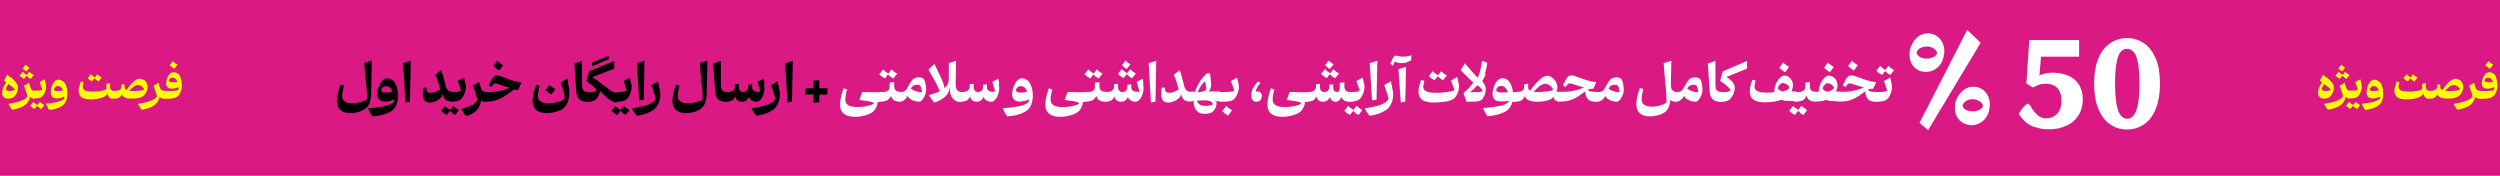<svg xmlns="http://www.w3.org/2000/svg" id="Layer_1" viewBox="0 0 1280 90"><defs><style>
      .st0 {
        fill: #da1984;
      }

      .st1 {
        fill: #fff;
      }

      .st2 {
        fill: #ff0;
      }
    </style></defs><rect class="st0" y="0" width="1280" height="90"></rect><g><g><path class="st2" d="M1191.3,39.6c.5.5,1,.9,1.4,1.3.5.5,1,1,1.3,1.4.3.4.5.8.7,1.2.2.4.2.9.2,1.4s0,1.3-.3,1.9c-.2.6-.4,1.2-.8,1.7s-.7.9-1.1,1.2c-.3.3-.8.4-1.2.6-.5.1-1,.2-1.5.2-1,0-1.8-.3-2.4-.8-.5-.6-.8-1.3-.8-2.2s.2-1.5.5-2.4c.3-.9.9-1.9,1.7-3.1l1.1.8c-.4.6-.7,1.1-1,1.6-.2.5-.3.8-.3,1.1s.1.6.4.8c.3.2.7.3,1.4.3s1.3,0,1.8-.2.8-.3.9-.4c0-.3-.2-.5-.5-.8-.3-.3-.8-.7-1.4-1.1-.5-.4-1.1-.8-1.7-1.3-.6-.5-1.2-1-1.9-1.5l1.6-3.1c.7.6,1.2,1.1,1.8,1.5Z"></path><path class="st2" d="M1201.7,50.1c-.4-.2-.6-.5-.8-.9l.4-1.7c0,.9-.1,1.8-.4,2.6-.2.8-.6,1.6-1.1,2.3-.5.7-1.1,1.2-1.8,1.7-.8.5-1.7.9-2.8,1.3-1.1.4-2.2.6-3.3.8-.4-.4-.7-.8-.9-1.2-.3-.4-.6-1-1.1-1.8,2-.3,3.7-.7,5.1-1.1s2.5-.9,3.2-1.3,1.2-1,1.4-1.5c0-.4-.2-1.2-.6-2.2-.3-1.1-.7-2.2-1.1-3.2l2.6-1.5c.3,1.3.6,2.2.8,2.7.2.6.5.9.9,1.1.3.2.8.3,1.5.3l-.6,4c-.5,0-1-.1-1.4-.3ZM1198.3,37.6c.4.3.8.6,1.2.8l-1.5,2c-.4-.2-.8-.5-1.2-.8-.4-.3-.8-.6-1-.9l1.6-2c.2.3.6.6,1,.9ZM1198.1,35.9c-.4-.3-.7-.6-.8-.9l1.4-1.9c.2.3.5.5.9.8.4.3.8.5,1.1.7l-1.5,1.9c-.3-.2-.7-.4-1.1-.7ZM1200.2,39.6c-.4-.3-.8-.6-1-.9l1.5-2c.2.3.6.6,1,.9.4.3.9.6,1.3.8l-1.6,2c-.4-.2-.8-.5-1.3-.8Z"></path><path class="st2" d="M1203.7,53c.4.3.8.6,1.2.8l-1.5,2c-.4-.2-.8-.5-1.2-.8-.4-.3-.8-.6-1-.9l1.6-2c.2.3.6.6,1,.9ZM1209,42.9c.1.7.2,1.3.2,1.8s-.1,1.3-.4,2-.6,1.4-1,2c-.4.6-.9,1-1.3,1.2-.4.2-.9.3-1.5.4-.6,0-1.2.1-2,.1s-.1-.1-.2-.4,0-.6,0-1,0-1,.1-1.4c0-.4.2-.7.3-.9s.3-.3.4-.3c1.2,0,2.1,0,2.6-.1.5,0,.9-.2,1-.4,0-.3-.2-.9-.5-1.6-.3-.7-.5-1.5-.8-2.3l2.6-1.4c.2.8.4,1.6.5,2.3ZM1205.6,55c-.4-.3-.8-.6-1-.9l1.5-2c.2.3.6.6,1,.9.5.3.9.6,1.3.8l-1.6,2c-.4-.2-.8-.5-1.3-.8Z"></path><path class="st2" d="M1218.2,41.8c.7.6,1.2,1.4,1.5,2.5.4,1.1.5,2.3.5,3.7s-.2,2.7-.7,3.8-1.2,1.9-2.1,2.5c-.5.3-1.1.6-1.8.9-.7.3-1.4.5-2.2.7-.8.2-1.6.3-2.4.4-.2-.3-.4-.5-.6-.8s-.3-.6-.5-1c-.2-.4-.4-.9-.7-1.4,2-.2,3.6-.4,5-.7,1.3-.3,2.4-.6,3.1-1,.7-.4,1.2-.8,1.4-1.2,0-1.3-.2-2.4-.5-3.3-.3-.9-.6-1.6-1.1-2.1-.5-.5-1.1-.7-1.8-.7s-.6,0-.9.2c-.3.2-.5.4-.7.6-.2.3-.3.5-.3.8s.1.5.4.7c.3.2.8.2,1.4.2s1.2,0,1.7-.1c.6,0,1.1-.2,1.6-.4l.4,3.2c-.6.3-1.2.6-2,.8s-1.4.3-2.2.3-1.7-.3-2.2-.8c-.5-.5-.8-1.2-.8-2.2s.2-1.9.5-3c.3-1,.8-1.9,1.4-2.6.6-.7,1.3-1,2.1-1s1.6.3,2.2.9Z"></path><path class="st2" d="M1241.7,49.8c-.5-.5-.9-1.2-1-2.1-.1.4-.3.7-.4.9-.1.2-.3.3-.4.4-.4.3-.9.6-1.6.9-.7.3-1.6.5-2.7.7-1,.2-2.2.3-3.4.3-2.3,0-3.9-.4-4.8-1.1-.9-.7-1.4-1.8-1.4-3.3s0-1.3.3-2.1c.2-.8.5-1.7.8-2.7l1.4.4c-.1.4-.2.9-.3,1.3,0,.5-.1.8-.1,1.1,0,.8.4,1.4,1.1,1.8.7.4,2,.6,3.7.6s2.5,0,3.5-.2c1.1-.1,2-.3,2.6-.5.7-.2,1.1-.5,1.2-.7v-2.6c.1,0,1.8-.3,1.8-.3v1.5c0,.9.2,1.5.6,1.9s1.1.6,1.9.6l-.6,4c-1,0-1.8-.2-2.3-.7ZM1233.1,38.9c.4.3.8.6,1.2.8l-1.5,2c-.4-.2-.8-.5-1.2-.8-.4-.3-.8-.6-1-.9l1.6-2c.2.3.6.6,1,.9ZM1235,40.9c-.4-.3-.8-.6-1-.9l1.5-2c.2.3.6.6,1,.9.5.3.9.6,1.3.8l-1.6,2c-.4-.2-.8-.5-1.3-.8Z"></path><path class="st2" d="M1259,40.6c.6.4,1.2,1,1.6,1.7.4.7.6,1.4.6,2.2s-.1,1.3-.4,2c-.3.7-.6,1.3-1.1,1.9-.4.5-.9.9-1.4,1.2-.7.3-1.5.6-2.4.7s-1.9.2-3,.2-2.6-.2-3.4-.6c-.8-.4-1.3-1-1.5-1.8h.1c-.2.6-.5,1.1-.9,1.4-.4.4-.8.6-1.3.8-.5.2-1.2.2-1.9.2s-.1-.1-.2-.4,0-.6,0-1,0-1,.1-1.4c0-.4.2-.7.3-.9s.3-.3.4-.3c1,0,1.8-.2,2.3-.5s.8-.8.9-1.5v-1.2c.1,0,1.6-.1,1.6-.1v1.1c0,.5.1.9.3,1.3.2.3.6.6,1.2.7.6.2,1.4.3,2.5.3s2.1,0,3-.1c.9,0,1.6-.2,2.1-.3.5-.1.9-.3,1-.4,0-.3-.3-.6-.6-1-.3-.4-.7-.7-1.2-.9-.5-.3-.9-.4-1.4-.4s-.9.1-1.4.4c-.5.3-1,.6-1.6,1.2-.6.5-1.2,1.2-2,2l-1.5-.2c1.1-1.5,2.1-2.8,3-3.8.9-1,1.7-1.7,2.4-2.1s1.4-.7,2-.7,1.3.2,1.9.7Z"></path><path class="st2" d="M1268,50.1c-.4-.2-.6-.5-.8-.9l.4-1.7c0,.9-.1,1.8-.4,2.6-.2.8-.6,1.6-1.1,2.3-.5.7-1.1,1.2-1.8,1.7-.8.5-1.7.9-2.8,1.3-1.1.4-2.2.6-3.3.8-.4-.4-.7-.8-.9-1.2-.3-.4-.6-1-1.1-1.8,2-.3,3.7-.7,5.1-1.1s2.5-.9,3.2-1.3,1.2-1,1.4-1.5c0-.4-.2-1.2-.6-2.2-.3-1.1-.7-2.2-1.1-3.2l2.6-1.5c.3,1.3.6,2.2.8,2.7.2.6.5.9.9,1.1.3.2.8.3,1.5.3l-.6,4c-.5,0-1-.1-1.4-.3Z"></path><path class="st2" d="M1276.8,37.6c.6.6,1.1,1.5,1.4,2.6.3,1.1.5,2.4.5,3.8s-.1,1.6-.4,2.4c-.3.8-.6,1.5-1,2.1-.4.6-.9,1-1.4,1.3-.6.3-1.3.5-2.2.6-.9.1-1.9.2-3,.2h-1.4c0,0-.1-.1-.2-.4s0-.6,0-1,0-1,.1-1.4c0-.4.2-.7.3-.9s.3-.3.4-.3h1.3c1.5,0,2.7,0,3.6-.1.9,0,1.6-.2,2-.4,0,0,.2-.1.2-.2,0,0,0-.2,0-.3,0-1.4-.2-2.5-.5-3.3-.2-.9-.6-1.5-1-1.9-.4-.4-1-.6-1.6-.6s-.6,0-.9.2c-.3.2-.5.3-.6.6-.2.2-.3.5-.3.7,0,.3.2.5.5.6.3.1.7.2,1.3.2s1.1,0,1.6,0,1-.2,1.5-.3v2.8c-.4.2-1,.4-1.6.6-.7.1-1.3.2-1.9.2-.9,0-1.6-.2-2.1-.7-.5-.5-.7-1.1-.7-2s.2-1.9.5-2.7.8-1.6,1.4-2.2c.6-.6,1.2-.8,2-.8s1.6.3,2.2.9ZM1273.6,34.4c-.5-.4-.9-.7-1.1-1l1.6-2.1c.3.3.6.6,1.1,1s.9.6,1.3.8l-1.6,2.1c-.4-.2-.8-.5-1.3-.9Z"></path></g><g><path class="st2" d="M5.6,39.6c.5.5,1,.9,1.4,1.3.5.5,1,1,1.3,1.4s.5.8.7,1.2c.2.4.2.9.2,1.4s0,1.3-.3,1.9c-.2.6-.4,1.2-.8,1.7-.3.5-.7.9-1.1,1.2-.3.3-.8.4-1.2.6-.5.1-1,.2-1.5.2-1,0-1.8-.3-2.4-.8s-.8-1.3-.8-2.2.2-1.5.5-2.4c.3-.9.9-1.9,1.7-3.1l1.1.8c-.4.6-.7,1.1-1,1.6-.2.5-.3.8-.3,1.1s.1.6.4.8c.3.2.7.3,1.4.3s1.3,0,1.8-.2.8-.3.9-.4c0-.3-.2-.5-.5-.8-.3-.3-.8-.7-1.4-1.1-.5-.4-1.1-.8-1.7-1.3-.6-.5-1.2-1-1.9-1.5l1.6-3.1c.7.6,1.2,1.1,1.8,1.5Z"></path><path class="st2" d="M16.1,50.1c-.4-.2-.6-.5-.8-.9l.4-1.7c0,.9-.1,1.8-.4,2.6-.2.8-.6,1.6-1.1,2.3-.5.7-1.1,1.2-1.8,1.7-.8.5-1.7.9-2.8,1.3s-2.2.6-3.3.8c-.4-.4-.7-.8-.9-1.2-.3-.4-.6-1-1.1-1.8,2-.3,3.7-.7,5.1-1.1s2.5-.9,3.2-1.3,1.2-1,1.4-1.5c0-.4-.2-1.2-.6-2.2-.3-1.1-.7-2.2-1.1-3.2l2.6-1.5c.3,1.3.6,2.2.8,2.7.2.6.5.9.9,1.1.3.2.8.3,1.5.3l-.6,4c-.5,0-1-.1-1.4-.3ZM12.6,37.6c.4.3.8.6,1.2.8l-1.5,2c-.4-.2-.8-.5-1.2-.8-.4-.3-.8-.6-1-.9l1.6-2c.2.3.6.6,1,.9ZM12.5,35.9c-.4-.3-.7-.6-.8-.9l1.4-1.9c.2.3.5.5.9.8.4.3.8.5,1.1.7l-1.5,1.9c-.3-.2-.7-.4-1.1-.7ZM14.5,39.6c-.4-.3-.8-.6-1-.9l1.5-2c.2.3.6.6,1,.9.5.3.9.6,1.3.8l-1.6,2c-.4-.2-.8-.5-1.3-.8Z"></path><path class="st2" d="M18,53c.4.3.8.6,1.2.8l-1.5,2c-.4-.2-.8-.5-1.2-.8-.4-.3-.8-.6-1-.9l1.6-2c.2.3.6.6,1,.9ZM23.4,42.9c.1.7.2,1.3.2,1.8s-.1,1.3-.4,2-.6,1.4-1,2-.9,1-1.3,1.2c-.4.2-.9.3-1.5.4-.6,0-1.2.1-2,.1s-.1-.1-.2-.4c0-.2,0-.6,0-1s0-1,.1-1.4c0-.4.2-.7.3-.9.1-.2.3-.3.4-.3,1.2,0,2.1,0,2.6-.1.5,0,.9-.2,1-.4,0-.3-.2-.9-.5-1.6-.3-.7-.5-1.5-.8-2.3l2.6-1.4c.2.8.4,1.6.5,2.3ZM19.9,55c-.4-.3-.8-.6-1-.9l1.5-2c.2.3.6.6,1,.9.5.3.9.6,1.3.8l-1.6,2c-.4-.2-.8-.5-1.3-.8Z"></path><path class="st2" d="M32.5,41.8c.7.6,1.2,1.4,1.5,2.5.4,1.1.5,2.3.5,3.7s-.2,2.7-.7,3.8c-.5,1.1-1.2,1.9-2.1,2.5-.5.3-1.1.6-1.8.9-.7.3-1.4.5-2.2.7-.8.2-1.6.3-2.4.4-.2-.3-.4-.5-.6-.8s-.3-.6-.5-1c-.2-.4-.4-.9-.7-1.4,2-.2,3.6-.4,5-.7,1.3-.3,2.4-.6,3.1-1,.7-.4,1.2-.8,1.4-1.2,0-1.3-.2-2.4-.5-3.3-.3-.9-.6-1.6-1.1-2.1-.5-.5-1.1-.7-1.8-.7s-.6,0-.9.2-.5.4-.7.6c-.2.3-.3.5-.3.8s.1.5.4.7c.3.2.8.2,1.4.2s1.2,0,1.7-.1c.6,0,1.1-.2,1.6-.4l.4,3.2c-.6.3-1.2.6-2,.8-.7.2-1.4.3-2.2.3s-1.7-.3-2.2-.8c-.5-.5-.8-1.2-.8-2.2s.2-1.9.5-3c.3-1,.8-1.9,1.4-2.6.6-.7,1.3-1,2.1-1s1.6.3,2.2.9Z"></path><path class="st2" d="M56,49.8c-.5-.5-.9-1.2-1-2.1-.1.4-.3.7-.4.9-.1.2-.3.3-.4.4-.4.3-.9.6-1.6.9-.7.3-1.6.5-2.7.7s-2.2.3-3.4.3c-2.3,0-3.9-.4-4.8-1.1-.9-.7-1.4-1.8-1.4-3.3s0-1.3.3-2.1c.2-.8.4-1.7.8-2.7l1.4.4c-.1.4-.2.9-.3,1.3,0,.5-.1.8-.1,1.1,0,.8.4,1.4,1.1,1.8.7.4,2,.6,3.7.6s2.5,0,3.5-.2c1.1-.1,2-.3,2.6-.5.7-.2,1.1-.5,1.2-.7v-2.6c.1,0,1.8-.3,1.8-.3v1.5c0,.9.2,1.5.6,1.9s1.1.6,1.9.6l-.6,4c-1,0-1.8-.2-2.3-.7ZM47.4,38.9c.4.3.8.6,1.2.8l-1.5,2c-.4-.2-.8-.5-1.2-.8-.4-.3-.8-.6-1-.9l1.6-2c.2.3.6.6,1,.9ZM49.3,40.9c-.4-.3-.8-.6-1-.9l1.5-2c.2.3.6.6,1,.9.5.3.9.6,1.3.8l-1.6,2c-.4-.2-.8-.5-1.3-.8Z"></path><path class="st2" d="M73.4,40.6c.6.4,1.2,1,1.6,1.7.4.7.6,1.4.6,2.2s-.1,1.3-.4,2c-.3.7-.6,1.3-1.1,1.9-.4.5-.9.9-1.4,1.2-.7.3-1.5.6-2.4.7s-1.9.2-3,.2-2.6-.2-3.4-.6c-.8-.4-1.3-1-1.5-1.8h.1c-.2.6-.5,1.1-.9,1.4-.4.4-.8.6-1.3.8-.5.2-1.2.2-1.9.2s-.1-.1-.2-.4c0-.2,0-.6,0-1s0-1,.1-1.4c0-.4.2-.7.3-.9.1-.2.3-.3.4-.3,1,0,1.8-.2,2.3-.5s.8-.8.9-1.5v-1.2c.1,0,1.6-.1,1.6-.1v1.1c0,.5.1.9.3,1.3.2.3.6.6,1.2.7.6.2,1.4.3,2.5.3s2.1,0,3-.1c.9,0,1.6-.2,2.1-.3.5-.1.9-.3.9-.4,0-.3-.3-.6-.6-1-.3-.4-.7-.7-1.2-.9-.5-.3-.9-.4-1.4-.4s-.9.1-1.4.4c-.5.3-1,.6-1.6,1.2-.6.5-1.2,1.2-2,2l-1.5-.2c1.1-1.5,2.1-2.8,3-3.8s1.7-1.7,2.4-2.1c.7-.5,1.4-.7,2-.7s1.3.2,1.9.7Z"></path><path class="st2" d="M82.4,50.1c-.4-.2-.6-.5-.8-.9l.4-1.7c0,.9-.1,1.8-.4,2.6-.2.8-.6,1.6-1.1,2.3-.5.7-1.1,1.2-1.8,1.7-.8.5-1.7.9-2.8,1.3s-2.2.6-3.3.8c-.4-.4-.7-.8-.9-1.2-.3-.4-.6-1-1.1-1.8,2-.3,3.7-.7,5.1-1.1s2.5-.9,3.2-1.3,1.2-1,1.4-1.5c0-.4-.2-1.2-.6-2.2-.3-1.1-.7-2.2-1.1-3.2l2.6-1.5c.3,1.3.6,2.2.8,2.7.2.6.5.9.9,1.1.3.2.8.3,1.5.3l-.6,4c-.5,0-1-.1-1.4-.3Z"></path><path class="st2" d="M91.2,37.6c.6.6,1.1,1.5,1.4,2.6s.5,2.4.5,3.8-.1,1.6-.4,2.4c-.3.8-.6,1.5-1,2.1-.4.6-.9,1-1.4,1.3-.6.3-1.3.5-2.2.6-.9.1-1.9.2-3,.2h-1.4c0,0-.1-.1-.2-.4,0-.2,0-.6,0-1s0-1,.1-1.4c0-.4.2-.7.3-.9.1-.2.3-.3.4-.3h1.3c1.5,0,2.7,0,3.6-.1.9,0,1.6-.2,2-.4,0,0,.2-.1.2-.2,0,0,0-.2,0-.3,0-1.4-.2-2.5-.5-3.3-.2-.9-.6-1.5-1-1.9-.4-.4-1-.6-1.6-.6s-.6,0-.9.2c-.3.2-.5.3-.6.6-.2.2-.3.5-.3.7,0,.3.2.5.5.6.3.1.7.2,1.3.2s1.1,0,1.6,0c.5,0,1-.2,1.5-.3v2.8c-.4.2-1,.4-1.6.6-.7.1-1.3.2-1.9.2-.9,0-1.6-.2-2.1-.7-.5-.5-.7-1.1-.7-2s.2-1.9.5-2.7.8-1.6,1.4-2.2c.6-.6,1.2-.8,2-.8s1.6.3,2.2.9ZM88,34.4c-.5-.4-.9-.7-1.1-1l1.6-2.1c.3.3.6.6,1.1,1,.5.4.9.6,1.3.8l-1.6,2.1c-.4-.2-.8-.5-1.3-.9Z"></path></g></g><g><path d="M189.6,51.7c-.3.9-.6,1.7-1.1,2.4-.4.7-1,1.3-1.5,1.6-.9.6-2,1.2-3.3,1.6s-2.8.6-4.2.6c-2.3,0-4-.5-5.2-1.6-1.2-1.1-1.8-2.6-1.8-4.7s.6-4.9,1.8-8.3l1.8.6c-.3,1.2-.6,2.2-.7,3.1-.2.9-.2,1.6-.2,2.2,0,1.2.4,2.1,1.3,2.7.9.7,2.2,1,3.9,1s1.8,0,2.8-.3c1-.2,1.9-.4,2.7-.7.8-.3,1.4-.6,1.9-1,0,0,.1-.2.2-.3,0-.1,0-.3,0-.5-.1-2.9-.3-5.8-.7-8.8-.3-3-.6-6-.8-9.1l3.9-1.2-.4,17.7c0,1-.2,2-.5,2.9Z"></path><path d="M201.2,41.2c.8.8,1.5,1.8,1.9,3.2.5,1.4.7,2.9.7,4.6s-.3,3.4-.9,4.8c-.6,1.4-1.5,2.4-2.7,3.2-.7.4-1.5.8-2.5,1.2s-2,.6-3.2.9c-1.2.2-2.4.4-3.7.5-.3-.3-.5-.6-.8-1-.2-.4-.5-.8-.7-1.3s-.5-1.1-.9-1.9c2.8-.2,5.2-.4,7.1-.8,1.9-.3,3.4-.7,4.4-1.2,1-.5,1.6-1,1.9-1.6,0-1.7-.2-3.1-.6-4.2s-.8-2-1.4-2.6c-.6-.6-1.3-.9-2.2-.9s-.8.1-1.2.3c-.4.2-.6.5-.9.8-.2.3-.3.6-.3,1s.2.7.6.9.9.3,1.7.3,1.5,0,2.2-.2,1.4-.3,2-.5l.5,4c-.7.4-1.6.7-2.5,1-.9.2-1.8.3-2.7.3s-2.1-.3-2.8-1-1-1.6-1-2.7.2-2.5.7-3.7,1-2.4,1.8-3.2c.8-.9,1.7-1.3,2.6-1.3s2,.4,2.8,1.1Z"></path><path d="M207.6,52.4l-1.2-20.1,3.9-1.2-.4,20.9-2.2.5Z"></path><path d="M228.9,51.6c-.7-.3-1.2-.9-1.6-1.6-.4-.7-.8-1.7-1-2.8h.3c0,.6-.2,1.2-.2,1.6,0,.4-.2.7-.3.8-.4.5-.9,1-1.6,1.4-.6.5-1.4.8-2.1,1.1-.8.3-1.5.4-2.3.4-1.2,0-2.1-.3-2.7-1-.6-.7-.9-1.6-.9-2.9s0-1.1,0-1.6.1-1.3.2-2.1h1.7c0,0,0,.9,0,.9,0,.6.2,1,.5,1.3.4.3.9.4,1.7.4s1.8-.2,2.7-.6,1.7-.8,2.2-1.4v.6c-.3-1.1-.6-2.4-1.1-3.9-.5-1.5-1-2.8-1.5-3.9l3-2.4c.3.7.5,1.5.8,2.3.2.8.5,1.8.8,3,.2.7.4,1.4.5,2,.2,1,.5,1.8.8,2.3.3.5.7.9,1.2,1.2.5.2,1.1.3,1.9.3l-.7,5c-.9,0-1.7-.2-2.4-.5Z"></path><path d="M229.1,55.3c.5.4,1,.8,1.5,1.1l-1.9,2.5c-.5-.3-1-.6-1.6-1-.5-.4-1-.8-1.3-1.2l2-2.5c.3.4.7.7,1.2,1.2ZM231.5,57.8c-.5-.4-1-.8-1.3-1.2l1.9-2.5c.3.4.7.7,1.3,1.2.6.4,1.1.8,1.6,1.1l-2,2.5c-.5-.3-1-.6-1.6-1ZM238.3,42.6c.2.9.2,1.7.2,2.3s-.2,1.6-.5,2.5c-.3.9-.7,1.8-1.2,2.5-.5.7-1.1,1.2-1.7,1.5-.5.2-1.1.4-1.8.5s-1.4.2-2.2.2-.1-.2-.2-.5-.1-.7-.1-1.2,0-1.3.2-1.8c.1-.5.2-.9.4-1.1.2-.2.4-.4.5-.4,1.3,0,2.3,0,2.9-.2.6-.1,1-.3,1.2-.5,0-.4-.2-1-.6-2-.3-1-.7-1.9-1.1-2.9l3.3-1.8c.2,1,.4,2,.6,2.9Z"></path><path d="M246.9,51.7c-.5-.3-.8-.6-1-1.1l.6-1.5c0,1.8-.3,3.5-.9,4.9-.6,1.4-1.5,2.6-2.7,3.5-1.2.9-2.6,1.6-4.3,1.9-.4-.5-.8-1-1.1-1.5-.3-.4-.7-1.2-1.3-2.2,1.6-.4,3.1-.9,4.2-1.3,1.2-.5,2.1-1,2.7-1.5s1-1.1,1.2-1.6c0-.8-.3-1.8-.7-3.2-.4-1.4-.9-2.8-1.5-4.3l3.2-1.9c.4,1.6.8,2.7,1,3.4.3.7.7,1.2,1.1,1.4.4.2,1,.4,1.8.4l-.7,5c-.7,0-1.2-.1-1.7-.4Z"></path><path d="M255.8,38.8c.6.2,1.4.5,2.5.9,1.6.6,3.1,1.2,4.4,1.6,1.3.4,2.7.7,4.3,1l-1.7,3.7c-.7,0-1.2-.1-1.7-.2-.5.2-1,.4-1.5.8-.5.3-1.2.8-1.9,1.4-1.3.9-2.4,1.6-3.3,2.1-1,.5-2.2,1-3.6,1.4-1.4.4-3.1.6-4.9.6s-.1-.2-.2-.5-.1-.7-.1-1.2,0-1.3.2-1.8c.1-.5.2-.9.4-1.1.2-.2.4-.4.5-.4,1.7,0,3.1,0,4.4-.2,1.2-.1,2.5-.4,3.7-.7,1.2-.3,2.6-.8,4.1-1.4v.3c-1.5-.4-3.1-.9-5-1.6-.7-.2-1.3-.4-1.7-.6-.5-.1-.8-.2-1.1-.2s-.6.1-.9.4c-.3.3-.6.7-1,1.5l-1.5-.9c.6-1.3,1.1-2.3,1.5-3s.8-1.2,1.3-1.6c.4-.3.9-.5,1.4-.5s1,0,1.6.3ZM254,35c-.6-.5-1.1-.9-1.4-1.2l2-2.7c.3.4.8.8,1.4,1.2.6.5,1.2.8,1.6,1.1l-2,2.7c-.5-.3-1-.6-1.6-1.1Z"></path><path d="M291.3,44.3c.1,1.2.2,2.3.2,3.4s-.1,2.1-.4,3.2-.6,2-1.1,2.8c-.5.8-1,1.4-1.5,1.8-.6.4-1.3.9-2.3,1.2-.9.4-1.9.7-3,.9-1.1.2-2.2.3-3.3.3-2.4,0-4.1-.5-5.4-1.6-1.2-1.1-1.8-2.6-1.8-4.7s.6-4.9,1.8-8.3l1.8.6c-.3,1.2-.6,2.2-.7,3.1-.2.9-.2,1.6-.2,2.2,0,1.2.4,2.1,1.3,2.7.9.7,2.3,1,4.1,1s2.1-.1,3.2-.3c1.1-.2,2.1-.5,3-.8.9-.3,1.5-.7,1.9-1,.1-.2.2-.4.2-.7,0-.7-.2-1.8-.6-3.3-.4-1.5-.8-3-1.4-4.6l3.4-2c.3,1.6.5,3,.7,4.2ZM280.7,47.3c-.6-.5-1.1-.9-1.4-1.2l2-2.7c.3.4.8.8,1.4,1.2.6.5,1.2.8,1.6,1.1l-2,2.7c-.5-.3-1-.6-1.6-1.1Z"></path><path d="M297.5,51.5c-.8-.4-1.4-1.1-1.8-2-.4-.9-.7-2.1-.7-3.5-.3-4.7-.6-9.3-.9-13.5l3.9-1.4c0,2.3,0,4.1,0,5.4,0,1.3,0,3.3,0,5.8v.9c0,1.4.2,2.4.7,3s1.4.9,2.6.9l-.7,5c-1.2,0-2.2-.2-3-.6Z"></path><path d="M313.3,51.6c-.8-.3-1.7-.9-2.8-1.8-1-.9-2.3-2.1-3.8-3.8l.8-.7c-.1,1.3-.5,2.5-1,3.7-.6,1.1-1.3,1.9-2.1,2.4-.5.3-1.1.5-1.8.6-.6.1-1.4.2-2.2.2s-.1-.2-.2-.5-.1-.7-.1-1.2,0-1.3.2-1.8c.1-.5.2-.9.4-1.1.2-.2.4-.4.5-.4,1.2,0,2.1,0,2.8-.2.7-.2,1.2-.4,1.3-.7,0-.4-.3-.7-.6-1.1-.3-.4-.9-.9-1.6-1.5-.7-.6-1.7-1.3-2.9-2.1l1.4-5.1,12.9-5.3v3.9s-11.2,4.4-11.2,4.4c1.6,1,3.4,2.3,5.3,3.8,1.5,1.2,2.7,2.1,3.5,2.7.8.6,1.6,1,2.3,1.2.7.2,1.4.3,2.3.3l-.7,5c-.9,0-1.8-.2-2.6-.5ZM303.1,34v-1.9l8.6-3.6v1.8c.1,0-8.6,3.6-8.6,3.6Z"></path><path d="M316.4,55.3c.5.4,1,.8,1.5,1.1l-1.9,2.5c-.5-.3-1-.6-1.6-1-.5-.4-1-.8-1.3-1.2l2-2.5c.3.4.7.7,1.2,1.2ZM323.2,42.6c.2.9.2,1.7.2,2.3s-.2,1.6-.5,2.5-.7,1.8-1.2,2.5c-.5.7-1.1,1.2-1.7,1.5-.5.2-1.1.4-1.8.5s-1.6.2-2.6.2-.1-.2-.2-.5-.1-.7-.1-1.2,0-1.3.2-1.8c.1-.5.2-.9.4-1.1.2-.2.4-.4.5-.4,1.5,0,2.6,0,3.3-.2s1.1-.3,1.2-.5c0-.4-.2-1.1-.6-2-.3-.9-.7-1.9-1-2.9l3.2-1.8c.2,1,.5,2,.6,2.9ZM318.8,57.8c-.5-.4-1-.8-1.3-1.2l1.9-2.5c.3.4.7.7,1.3,1.2.6.4,1.1.8,1.6,1.1l-2,2.5c-.5-.3-1-.6-1.6-1Z"></path><path d="M327.3,51.4l-1.2-19.1,3.9-1.2-.4,19.9-2.2.4Z"></path><path d="M337.8,45.6c.2,1.2.3,2.1.3,2.9,0,1.2-.2,2.3-.5,3.3-.3,1-.8,2-1.4,2.8-.6.9-1.4,1.6-2.4,2.1-1,.6-2.1,1.2-3.5,1.6-1.4.5-2.8.8-4.2,1-.5-.5-.9-1.1-1.2-1.5-.3-.5-.8-1.2-1.4-2.3,2.6-.4,4.7-.8,6.5-1.3,1.8-.5,3.1-1.1,4-1.7.9-.6,1.5-1.2,1.7-1.9,0-.5-.3-1.5-.7-2.8-.4-1.4-.9-2.8-1.5-4.2l3.4-2c.4,1.5.6,2.8.8,4Z"></path><path d="M361.4,51.7c-.3.9-.6,1.7-1.1,2.4-.4.7-1,1.3-1.5,1.6-.9.6-2,1.2-3.3,1.6s-2.8.6-4.2.6c-2.3,0-4-.5-5.2-1.6-1.2-1.1-1.8-2.6-1.8-4.7s.6-4.9,1.8-8.3l1.8.6c-.3,1.2-.6,2.2-.7,3.1-.2.9-.2,1.6-.2,2.2,0,1.2.4,2.1,1.3,2.7.9.7,2.2,1,3.9,1s1.8,0,2.8-.3c1-.2,1.9-.4,2.7-.7.8-.3,1.4-.6,1.9-1,0,0,.1-.2.2-.3,0-.1,0-.3,0-.5-.1-2.9-.3-5.8-.7-8.8-.3-3-.6-6-.8-9.1l3.9-1.2-.4,17.7c0,1-.2,2-.5,2.9Z"></path><path d="M368.6,51.5c-.8-.4-1.4-1.1-1.8-2-.4-.9-.7-2.1-.7-3.5-.3-4.7-.6-9.3-.9-13.5l3.9-1.4c0,2.3,0,4.1,0,5.4,0,1.3,0,3.3,0,5.8v.9c0,1.4.2,2.4.7,3s1.4.9,2.6.9l-.7,5c-1.2,0-2.2-.2-3-.6Z"></path><path d="M391.2,42.8c.1.9.2,1.7.2,2.3,0,1.2-.2,2.3-.6,3.4-.4,1.1-.9,1.9-1.5,2.6-.6.6-1.2,1-1.9,1s-1.4-.1-2-.4-1.1-.6-1.4-1c-.3-.4-.6-.9-.7-1.4h.2c-.3.9-.8,1.6-1.4,2.1-.6.5-1.4.7-2.3.7s-1.7-.3-2.3-.8c-.6-.5-.9-1.3-1-2.3h.2c-.3.7-.7,1.3-1.1,1.8-.4.5-1,.8-1.7,1-.7.2-1.5.3-2.4.3s-.1-.2-.2-.5-.1-.7-.1-1.2,0-1.3.2-1.8c.1-.5.2-.9.4-1.1.2-.2.4-.4.5-.4,1.3,0,2.3-.2,2.9-.6s1-1.1,1.1-1.9v-1.5c.1,0,2-.2,2-.2v1.6c0,.8.2,1.5.6,1.9.4.5.9.7,1.6.7s1.4-.2,1.8-.6c.4-.4.7-1,.8-1.7v-1.4c.1,0,2-.2,2-.2v1.3c0,.9.3,1.5.8,1.9.5.4,1.3.6,2.4.6s.4,0,.6,0c.1,0,.2-.2.3-.3,0-.4-.2-1.1-.5-2-.3-1-.5-1.9-.8-2.8l3.1-1.6c.1.9.3,1.8.4,2.7Z"></path><path d="M399,45.6c.2,1.2.3,2.1.3,2.9,0,1.2-.2,2.3-.5,3.3-.3,1-.8,2-1.4,2.8-.6.9-1.4,1.6-2.4,2.1-1,.6-2.1,1.2-3.5,1.6-1.4.5-2.8.8-4.2,1-.5-.5-.9-1.1-1.2-1.5-.3-.5-.8-1.2-1.4-2.3,2.6-.4,4.7-.8,6.5-1.3,1.8-.5,3.1-1.1,4-1.7.9-.6,1.5-1.2,1.7-1.9,0-.5-.3-1.5-.7-2.8-.4-1.4-.9-2.8-1.5-4.2l3.4-2c.4,1.5.6,2.8.8,4Z"></path><path d="M403.2,52.4l-1.2-20.1,3.9-1.2-.4,20.9-2.2.5Z"></path><path d="M412.5,45.2h11.2c0,0-.2,3.2-.2,3.2h-11.2l.2-3.2ZM416.5,52.6v-11.3s3-.2,3-.2v11.3c0,0-3,.2-3,.2Z"></path><path class="st1" d="M448.1,52.1l.2-1c.3,0,.5.2.7.5.2.2.3.5.3.8,0,.5-.1,1.1-.3,1.7s-.5,1.2-.9,1.8c-.4.5-.8,1-1.2,1.4-.9.7-2.3,1.3-4,1.8-1.7.5-3.5.7-5.2.7-2.5,0-4.4-.5-5.7-1.6-1.3-1.1-1.9-2.6-1.9-4.7s.6-4.9,1.8-8.3l1.8.6c-.3,1.2-.6,2.2-.7,3.1-.2.9-.2,1.6-.2,2.2,0,1.2.5,2.1,1.4,2.7.9.6,2.4,1,4.4,1s3-.1,4.3-.3c1.3-.2,2.4-.5,3.2-.8.8-.3,1.2-.6,1.3-.8,0-.2-.3-.4-.8-.6-.5-.2-1.2-.3-2.2-.5-1-.2-2.5-.4-4.4-.6l1.5-4.1c1.3,0,2.7,0,4.1.1s2.6,0,3.7,0h1.9l-.8,5h-2.1Z"></path><path class="st1" d="M457.5,51.2c-.7-.6-1.2-1.4-1.3-2.5h.2c-.3.7-.7,1.4-1.2,1.9-.5.5-1.1.9-1.9,1.1-.8.2-1.7.4-2.8.4h-.4c0,0-.1-.2-.2-.5s-.1-.7-.1-1.2,0-1.3.2-1.8c.1-.5.2-.9.4-1.1.2-.2.4-.4.5-.4h.4c1,0,1.9,0,2.5-.3.6-.2,1.1-.5,1.3-.9.3-.4.4-.9.4-1.5v-2.1c.1,0,2.3-.3,2.3-.3v1.9c0,1.1.3,1.9.8,2.4.5.5,1.4.7,2.5.7l-.8,5c-1.2,0-2.2-.3-3-.9ZM453.5,36.7c.5.4,1,.8,1.5,1l-1.9,2.5c-.5-.3-1-.6-1.6-1-.5-.4-1-.8-1.3-1.2l2-2.5c.3.4.7.7,1.2,1.2ZM455.9,39.2c-.5-.4-1-.8-1.3-1.2l1.9-2.5c.3.4.7.7,1.3,1.2.6.4,1.1.8,1.6,1l-2,2.5c-.5-.3-1-.6-1.6-1Z"></path><path class="st1" d="M472.5,40.1c.5.4.9,1,1.1,1.8.2.5.3,1.2.4,2,.1.8.2,1.5.2,2,0,.9-.2,1.9-.6,2.8-.4,1-.8,1.8-1.4,2.4-.5.7-1.1,1-1.6,1-.9,0-1.8-.2-2.7-.5-.9-.3-1.6-.7-2.2-1.2s-1-1.1-1.1-1.7l1.7-3.6c.2.4.6.7,1.2,1,.6.3,1.3.6,2.1.8.8.2,1.6.3,2.3.3,0,0,0,0,.1,0s0-.1,0-.2c0-.3,0-.7-.2-1.2-.1-.5-.2-1-.3-1.3-.1-.3-.3-.6-.6-.8-.3-.2-.6-.3-1-.3-.6,0-1.2,0-1.6.2-.4.1-.8.3-1.1.6-.3.3-.7.7-1,1.3-.6,1.7-1.1,3-1.7,4-.6,1-1.2,1.6-1.9,2s-1.4.6-2.2.6-.1-.2-.2-.5-.1-.7-.1-1.2,0-1.3.2-1.8c.1-.5.2-.9.4-1.1.2-.2.4-.4.5-.4.6,0,1.1,0,1.5-.2s.8-.4,1.1-.8.7-.9,1.1-1.7c.7-1.3,1.3-2.3,1.8-3,.5-.7,1.1-1.2,1.7-1.4.6-.3,1.3-.4,2.2-.4s1.4.2,1.9.6Z"></path><path class="st1" d="M479.8,35.6c.5,1,1,2.1,1.6,3.3.6,1.3,1.1,2.4,1.5,3.5.4,1.1.6,2.1.8,3.1-.4.4-.8.7-1,1-.3.3-.7.7-1.3,1.2-.2-.9-.5-1.8-1-2.8s-1-2.1-1.7-3.3c-.6-1.1-1.2-2.2-1.7-3.1-.5-1-1.1-1.9-1.6-2.8l3-3c.5,1,1,2,1.5,3.1ZM489,51.4c-.8-.5-1.4-1.2-1.9-2.1-.5-1-.7-2.2-.8-3.8v-1.1c-.1.7-.3,1.3-.4,1.9-.2.6-.3,1.1-.5,1.4-.5.7-1,1.4-1.8,2-.7.6-1.5,1.2-2.4,1.7-.9.5-1.9.8-2.9,1.1-.4-.5-.8-1-1.2-1.5-.4-.5-.9-1.2-1.5-2.3,2.8-.8,4.9-1.6,6.4-2.4,1.4-.8,2.4-1.7,3-2.7.5-1,.8-2.3.8-4,0-1,0-2.1,0-3.3,0-1.2,0-2.3,0-3.3v-.7s3.7-1.2,3.7-1.2l-.2,11.4c0,1.2,0,2.1.3,2.7.2.7.6,1.2,1.1,1.5.5.3,1.2.5,2,.5l-.8,5c-1.1,0-2.1-.2-2.9-.7Z"></path><path class="st1" d="M511.4,42.8c.1.9.2,1.7.2,2.3,0,1.2-.2,2.3-.6,3.4-.4,1.1-.9,1.9-1.5,2.6-.6.6-1.2,1-1.9,1s-1.4-.1-2-.4-1.1-.6-1.4-1c-.3-.4-.6-.9-.7-1.4h.2c-.3.9-.8,1.6-1.4,2.1-.6.5-1.4.7-2.3.7s-1.7-.3-2.3-.8c-.6-.5-.9-1.3-1-2.3h.2c-.3.7-.7,1.3-1.1,1.8-.4.5-1,.8-1.7,1-.7.2-1.5.3-2.4.3s-.1-.2-.2-.5-.1-.7-.1-1.2,0-1.3.2-1.8c.1-.5.2-.9.4-1.1.2-.2.4-.4.5-.4,1.3,0,2.3-.2,2.9-.6s1-1.1,1.1-1.9v-1.5c.1,0,2-.2,2-.2v1.6c0,.8.2,1.5.6,1.9.4.5.9.7,1.6.7s1.4-.2,1.8-.6c.4-.4.7-1,.8-1.7v-1.4c.1,0,2-.2,2-.2v1.3c0,.9.3,1.5.8,1.9.5.4,1.3.6,2.4.6s.4,0,.6,0c.1,0,.2-.2.3-.3,0-.4-.2-1.1-.5-2-.3-1-.5-1.9-.8-2.8l3.1-1.6c.1.9.3,1.8.4,2.7Z"></path><path class="st1" d="M526.2,41.2c.8.8,1.5,1.8,1.9,3.2.5,1.4.7,2.9.7,4.6s-.3,3.4-.9,4.8c-.6,1.4-1.5,2.4-2.7,3.2-.7.4-1.5.8-2.5,1.2s-2,.6-3.2.9c-1.2.2-2.4.4-3.7.5-.3-.3-.5-.6-.8-1-.2-.4-.5-.8-.7-1.3s-.5-1.1-.9-1.9c2.8-.2,5.2-.4,7.1-.8,1.9-.3,3.4-.7,4.4-1.2,1-.5,1.6-1,1.9-1.6,0-1.7-.2-3.1-.6-4.2s-.8-2-1.4-2.6c-.6-.6-1.3-.9-2.2-.9s-.8.1-1.2.3c-.4.2-.6.5-.9.8-.2.3-.3.6-.3,1s.2.7.6.9.9.3,1.7.3,1.5,0,2.2-.2,1.4-.3,2-.5l.5,4c-.7.4-1.6.7-2.5,1-.9.2-1.8.3-2.7.3s-2.1-.3-2.8-1-1-1.6-1-2.7.2-2.5.7-3.7,1-2.4,1.8-3.2c.8-.9,1.7-1.3,2.6-1.3s2,.4,2.8,1.1Z"></path><path class="st1" d="M553.2,52.1l.2-1c.3,0,.5.2.7.5.2.2.3.5.3.8,0,.5-.1,1.1-.3,1.7s-.5,1.2-.9,1.8c-.4.5-.8,1-1.2,1.4-.9.7-2.3,1.3-4,1.8-1.7.5-3.5.7-5.2.7-2.5,0-4.4-.5-5.7-1.6-1.3-1.1-1.9-2.6-1.9-4.7s.6-4.9,1.8-8.3l1.8.6c-.3,1.2-.6,2.2-.7,3.1-.2.9-.2,1.6-.2,2.2,0,1.2.5,2.1,1.4,2.7.9.6,2.4,1,4.4,1s3-.1,4.3-.3c1.3-.2,2.4-.5,3.2-.8.8-.3,1.2-.6,1.3-.8,0-.2-.3-.4-.8-.6-.5-.2-1.2-.3-2.2-.5-1-.2-2.5-.4-4.4-.6l1.5-4.1c1.3,0,2.7,0,4.1.1s2.6,0,3.7,0h1.9l-.8,5h-2.1Z"></path><path class="st1" d="M562.6,51.2c-.7-.6-1.2-1.4-1.3-2.5h.2c-.3.7-.7,1.4-1.2,1.9-.5.5-1.1.9-1.9,1.1-.8.2-1.7.4-2.8.4h-.4c0,0-.1-.2-.2-.5s-.1-.7-.1-1.2,0-1.3.2-1.8c.1-.5.2-.9.4-1.1.2-.2.4-.4.5-.4h.4c1,0,1.9,0,2.5-.3.6-.2,1.1-.5,1.3-.9.3-.4.4-.9.4-1.5v-2.1c.1,0,2.3-.3,2.3-.3v1.9c0,1.1.3,1.9.8,2.4.5.5,1.4.7,2.5.7l-.8,5c-1.2,0-2.2-.3-3-.9ZM558.6,36.7c.5.4,1,.8,1.5,1l-1.9,2.5c-.5-.3-1-.6-1.6-1-.5-.4-1-.8-1.3-1.2l2-2.5c.3.4.7.7,1.2,1.2ZM561,39.2c-.5-.4-1-.8-1.3-1.2l1.9-2.5c.3.4.7.7,1.3,1.2.6.4,1.1.8,1.6,1l-2,2.5c-.5-.3-1-.6-1.6-1Z"></path><path class="st1" d="M585.3,42.8c.1.9.2,1.7.2,2.3,0,1.2-.2,2.3-.6,3.4-.4,1.1-.9,1.9-1.5,2.6-.6.6-1.2,1-1.9,1s-1.4-.1-2-.4-1.1-.6-1.4-1c-.3-.4-.6-.9-.7-1.4h.2c-.3.9-.8,1.6-1.4,2.1-.6.5-1.4.7-2.3.7s-1.7-.3-2.3-.8c-.6-.5-.9-1.3-1-2.3h.2c-.3.7-.7,1.3-1.1,1.8-.4.5-1,.8-1.7,1-.7.2-1.5.3-2.4.3s-.1-.2-.2-.5-.1-.7-.1-1.2,0-1.3.2-1.8c.1-.5.2-.9.4-1.1.2-.2.4-.4.5-.4,1.3,0,2.3-.2,2.9-.6s1-1.1,1.1-1.9v-1.5c.1,0,2-.2,2-.2v1.6c0,.8.2,1.5.6,1.9.4.5.9.7,1.6.7s1.4-.2,1.8-.6c.4-.4.7-1,.8-1.7v-1.4c.1,0,2-.2,2-.2v1.3c0,.9.3,1.5.8,1.9.5.4,1.3.6,2.4.6s.4,0,.6,0c.1,0,.2-.2.3-.3,0-.4-.2-1.1-.5-2-.3-1-.5-1.9-.8-2.8l3.1-1.6c.1.9.3,1.8.4,2.7ZM575.7,36.5c.5.4,1,.8,1.5,1l-1.9,2.5c-.5-.3-1-.6-1.6-1-.5-.4-1-.8-1.3-1.2l2-2.5c.3.4.7.7,1.2,1.2ZM575.5,34.4c-.5-.4-.8-.8-1-1.1l1.8-2.3c.2.3.6.7,1.1,1,.5.4,1,.7,1.4.9l-1.9,2.4c-.4-.2-.9-.5-1.4-.9ZM578.1,39.1c-.5-.4-1-.8-1.3-1.2l1.9-2.5c.3.4.7.7,1.3,1.2.6.4,1.1.8,1.6,1l-2,2.5c-.5-.3-1-.6-1.6-1Z"></path><path class="st1" d="M589.3,52.4l-1.2-20.1,3.9-1.2-.4,20.9-2.2.5Z"></path><path class="st1" d="M607,51.6c-.7-.3-1.2-.9-1.6-1.6-.4-.7-.8-1.7-1-2.8h.3c0,.6-.2,1.2-.2,1.6,0,.4-.2.7-.3.8-.4.5-.9,1-1.6,1.4-.6.5-1.4.8-2.1,1.1-.8.3-1.5.4-2.3.4-1.2,0-2.1-.3-2.7-1-.6-.7-.9-1.6-.9-2.9s0-1.1,0-1.6.1-1.3.2-2.1h1.7c0,0,0,.9,0,.9,0,.6.2,1,.5,1.3.4.3.9.4,1.7.4s1.8-.2,2.7-.6,1.7-.8,2.2-1.4v.6c-.3-1.1-.6-2.4-1.1-3.9-.5-1.5-1-2.8-1.5-3.9l3-2.4c.3.7.5,1.5.8,2.3.2.8.5,1.8.8,3,.2.7.4,1.4.5,2,.2,1,.5,1.8.8,2.3.3.5.7.9,1.2,1.2.5.2,1.1.3,1.9.3l-.7,5c-.9,0-1.7-.2-2.4-.5Z"></path><path class="st1" d="M622.2,52.1l.4-.5c.2.4.3.8.3,1.3s-.1,1.1-.3,1.7c-.2.6-.5,1.2-.9,1.7s-.8.9-1.2,1.2c-.5.3-1.1.5-1.7.6s-1.4.2-2.2.2c-1.8,0-3.2-.6-4.1-1.8s-1.4-2.9-1.4-5.2.3-2.9.8-4.5,1.3-3.2,2.3-4.8c1-1.6,2.3-3.1,3.7-4.5h1.6c0-.1.2,1.5.2,1.5.1.9.2,1.8.3,2.7,0,.9.1,1.5.1,1.9s-.1,1.1-.3,1.7c-.2.6-.5,1.2-1,1.8-.4.6-.9,1.1-1.4,1.5-.7.7-1.6,1.2-2.6,1.7-1,.5-1.9.9-2.9,1.2-1,.3-1.8.4-2.6.4s-.1-.2-.2-.5-.1-.7-.1-1.2,0-1.3.2-1.8c.1-.5.2-.9.4-1.1.2-.2.4-.4.5-.4,1.2,0,2.1,0,2.7,0v.3c1.5,0,2.6-.2,3.4-.5.8-.2,1.3-.6,1.4-1,0-.4,0-1-.2-1.8-.1-.8-.2-1.5-.4-2.3-1.3,1.1-2.3,2.5-3.1,4.1-.8,1.6-1.2,3.1-1.2,4.5s.4,2.3,1.1,3c.7.7,1.8,1,3.3,1s1.2,0,1.7-.1,1-.2,1.4-.3.6-.3.8-.5c0-.3-.2-.6-.5-.9-.3-.3-.7-.5-1.3-.7-.6-.2-1.3-.3-2.1-.3-1.5,0-3,0-4.7.2l2.6-4c1.4-.3,2.5-.5,3.3-.6.8-.1,1.7-.2,2.8-.2h3.5l-.8,5h-1.8Z"></path><path class="st1" d="M634.1,42.6c.2.9.2,1.7.2,2.3s-.2,1.6-.5,2.5c-.3.9-.7,1.8-1.2,2.5-.5.7-1.1,1.2-1.7,1.5-.5.2-1.2.4-2.1.5-.8.1-2,.2-3.4.2h-1.4c0,0-.1-.2-.2-.5s-.1-.7-.1-1.2,0-1.3.2-1.8c.1-.5.2-.9.4-1.1.2-.2.4-.4.5-.4h1.4c1.9,0,3.3,0,4.2-.2.9-.1,1.3-.3,1.5-.5,0-.4-.2-1-.6-2s-.7-1.9-1.1-2.9l3.2-1.8c.2,1,.4,2,.6,2.9ZM627.2,58.1c-.6-.5-1.1-.9-1.4-1.2l2-2.7c.3.4.8.8,1.4,1.2.6.5,1.2.8,1.6,1.1l-2,2.7c-.5-.3-1-.6-1.6-1.1Z"></path><path class="st1" d="M643.6,44.9c-.4.8-.6,1.5-.6,2,.2,0,.4-.1.8-.1.7,0,1.3.2,1.7.7s.6,1,.6,1.7-.3,1.5-.8,2.1c-.5.5-1.2.8-2,.8s-1.5-.3-2-.9c-.5-.6-.7-1.4-.7-2.3s.3-2.5,1-3.8c.7-1.3,1.6-2.5,2.8-3.5l.9,1c-.7.7-1.3,1.5-1.7,2.3Z"></path><path class="st1" d="M666.9,52.1l.2-1c.3,0,.5.2.7.5.2.2.3.5.3.8,0,.5-.1,1.1-.3,1.7s-.5,1.2-.9,1.8c-.4.5-.8,1-1.2,1.4-.9.7-2.3,1.3-4,1.8-1.7.5-3.5.7-5.2.7-2.5,0-4.4-.5-5.7-1.6-1.3-1.1-1.9-2.6-1.9-4.7s.6-4.9,1.8-8.3l1.8.6c-.3,1.2-.6,2.2-.7,3.1-.2.9-.2,1.6-.2,2.2,0,1.2.5,2.1,1.4,2.7.9.6,2.4,1,4.4,1s3-.1,4.3-.3c1.3-.2,2.4-.5,3.2-.8.8-.3,1.2-.6,1.3-.8,0-.2-.3-.4-.8-.6-.5-.2-1.2-.3-2.2-.5-1-.2-2.5-.4-4.4-.6l1.5-4.1c1.3,0,2.7,0,4.1.1s2.6,0,3.7,0h1.9l-.8,5h-2.1Z"></path><path class="st1" d="M687.9,51.2c-.7-.6-1.2-1.3-1.3-2.3h.4c-.3,1.1-.7,1.9-1.3,2.4-.5.5-1.1.8-1.8.8s-1.6-.3-2.1-.8c-.5-.5-.9-1.2-1-2h.2c-.3.9-.8,1.6-1.4,2.1-.6.5-1.4.7-2.3.7s-1.7-.3-2.3-.8c-.6-.5-.9-1.3-1-2.3h.2c-.3.7-.7,1.3-1.1,1.8-.4.5-1,.8-1.7,1-.7.2-1.5.3-2.4.3s-.1-.2-.2-.5-.1-.7-.1-1.2,0-1.3.2-1.8c.1-.5.2-.9.4-1.1.2-.2.4-.4.5-.4,1.3,0,2.3-.2,2.9-.6s1-1.1,1.1-1.9v-1.5c.1,0,2-.2,2-.2v1.6c0,.8.2,1.5.6,1.9.4.5.9.7,1.6.7s1.4-.2,1.8-.6c.4-.4.7-1,.8-1.7v-1.4c.1,0,2-.2,2-.2v1.3c0,.9.2,1.5.5,1.9s.8.7,1.4.7.9-.2,1.1-.6c.2-.4.4-1,.4-1.9v-2.2c0,0,2.3-.3,2.3-.3v1.9c0,1.1.3,1.9.8,2.4.5.5,1.4.7,2.5.7l-.7,5c-1.3,0-2.3-.3-3-.9ZM679.7,36.5c.5.4,1,.8,1.5,1l-1.9,2.5c-.5-.3-1-.6-1.6-1-.5-.4-1-.8-1.3-1.2l2-2.5c.3.4.7.7,1.2,1.2ZM679.5,34.4c-.5-.4-.8-.8-1-1.1l1.8-2.3c.2.3.6.7,1.1,1,.5.4,1,.7,1.4.9l-1.9,2.4c-.4-.2-.9-.5-1.4-.9ZM682.1,39.1c-.5-.4-1-.8-1.3-1.2l1.9-2.5c.3.4.7.7,1.3,1.2.6.4,1.1.8,1.6,1l-2,2.5c-.5-.3-1-.6-1.6-1Z"></path><path class="st1" d="M691.6,55.3c.5.4,1,.8,1.5,1.1l-1.9,2.5c-.5-.3-1-.6-1.6-1-.5-.4-1-.8-1.3-1.2l2-2.5c.3.4.7.7,1.2,1.2ZM698.4,42.6c.2.9.2,1.7.2,2.3s-.2,1.6-.5,2.5-.7,1.8-1.2,2.5c-.5.7-1.1,1.2-1.7,1.5-.5.2-1.1.4-1.8.5s-1.6.2-2.6.2-.1-.2-.2-.5-.1-.7-.1-1.2,0-1.3.2-1.8c.1-.5.2-.9.4-1.1.2-.2.4-.4.5-.4,1.5,0,2.6,0,3.3-.2.7-.1,1.1-.3,1.2-.5,0-.4-.2-1.1-.6-2-.3-.9-.7-1.9-1-2.9l3.2-1.8c.2,1,.5,2,.6,2.9ZM694,57.8c-.5-.4-1-.8-1.3-1.2l1.9-2.5c.3.4.7.7,1.3,1.2.6.4,1.1.8,1.6,1.1l-2,2.5c-.5-.3-1-.6-1.6-1Z"></path><path class="st1" d="M702.5,51.4l-1.2-19.1,3.9-1.2-.4,19.9-2.2.4Z"></path><path class="st1" d="M713,45.6c.2,1.2.3,2.1.3,2.9,0,1.2-.2,2.3-.5,3.3-.3,1-.8,2-1.4,2.8s-1.4,1.6-2.4,2.1c-1,.6-2.1,1.2-3.5,1.6-1.4.5-2.8.8-4.2,1-.5-.5-.9-1.1-1.2-1.5-.3-.5-.8-1.2-1.4-2.3,2.6-.4,4.7-.8,6.5-1.3s3.1-1.1,4-1.7c.9-.6,1.5-1.2,1.7-1.9,0-.5-.3-1.5-.7-2.8-.4-1.4-.9-2.8-1.5-4.2l3.4-2c.4,1.5.6,2.8.8,4Z"></path><path class="st1" d="M720.4,32c-.9.2-1.7.3-2.6.3s-1.4,0-2.1-.2c-.6-.2-1.2-.3-1.6-.6l-.9,2.2-1.4-1.1,1.3-2.7c.2-.5.5-.9.7-1.1.2-.2.5-.3.9-.3s.3,0,.4,0,.3,0,.5.1c.4.1.9.3,1.3.3s1,.1,1.7.1,1.3,0,2.1-.2c.8-.1,1.5-.3,2-.6l-.2,2.7c-.7.4-1.4.7-2.3.9ZM717.2,52.4l-1.2-17,3.9-1.2-.4,17.8-2.2.5Z"></path><path class="st1" d="M746.8,42.4c.2.9.2,1.7.2,2.2,0,.8-.2,1.7-.5,2.6-.3.9-.8,1.7-1.3,2.4-.5.7-1.1,1.2-1.8,1.5-.9.4-2.2.8-3.9,1-1.7.2-3.5.4-5.3.4-2.9,0-4.9-.5-6.1-1.4-1.2-.9-1.8-2.3-1.8-4.1s.1-1.6.3-2.7c.2-1.1.6-2.2,1-3.4l1.7.5c-.2.5-.3,1.1-.4,1.7-.1.6-.2,1.1-.2,1.4,0,1,.5,1.7,1.4,2.2.9.5,2.5.8,4.7.8s3,0,4.4-.2,2.5-.3,3.5-.5c.9-.2,1.6-.4,1.9-.7,0-.4-.2-1-.6-2-.3-.9-.7-1.9-1.1-2.9l3.2-1.8c.2,1,.5,2,.6,2.9ZM734.9,37.6c.5.4,1,.8,1.5,1l-1.9,2.5c-.5-.3-1-.6-1.6-1-.5-.4-1-.8-1.3-1.2l2-2.5c.3.4.7.7,1.2,1.2ZM737.3,40.1c-.5-.4-1-.8-1.3-1.2l1.9-2.5c.3.4.7.7,1.3,1.2.6.4,1.1.8,1.6,1l-2,2.5c-.5-.3-1-.6-1.6-1Z"></path><path class="st1" d="M760.7,37.7c-.5,1.6-1.3,3.1-2.3,4.6h-.9c-.4.7-1.1,1.5-2,2.4s-1.8,1.7-2.9,2.5c2.3,0,4,0,4.9-.1s1.5-.3,1.6-.5c0-.3-.3-.7-.7-1.2-.4-.5-1.2-1.2-2.4-2.2h-.6c-1.1-.9-2.1-1.9-3.1-2.8-.9-.9-1.9-1.9-2.9-2.9-.4-.5-.9-1-1.5-1.6l2.1-3.5c.9,1.1,1.7,2,2.5,2.9s1.5,1.8,2.3,2.6c.8.9,1.7,1.8,2.6,2.8h.7c.7.7,1.3,1.4,1.6,2,.4.6.6,1.1.8,1.6.2.5.2,1,.2,1.6s-.1,1.5-.4,2.3c-.3.8-.6,1.5-1,2.1-.4.6-.9,1-1.4,1.2-.6.3-1.4.4-2.5.5-1,0-2.5.1-4.5.1l-1.6-4.4c1.4-1.2,2.6-2.4,3.7-3.7,1.1-1.3,1.8-2.4,2.2-3.3h.8c.7-1.1,1.3-2.4,1.7-3.8.4-1.4.8-3.4,1.1-5.8l2.7,1c-.3,2.3-.7,4.2-1.3,5.7Z"></path><path class="st1" d="M773.3,52.1v-.5c-.8.1-1.7.2-2.6.3-.9,0-1.8,0-2.6,0-1.3,0-2.2-.3-2.9-1s-1-1.6-1-2.7.2-2.5.7-3.7c.4-1.3,1-2.4,1.8-3.2.8-.9,1.7-1.3,2.6-1.3s2,.4,2.8,1.1c.8.8,1.5,1.8,1.9,3.2.5,1.4.7,2.9.7,4.6s-.3,3.4-.9,4.8c-.6,1.4-1.5,2.4-2.7,3.2-.7.4-1.5.8-2.5,1.2s-2,.6-3.2.9c-1.2.2-2.4.4-3.7.5-.3-.3-.5-.6-.8-1-.2-.4-.5-.8-.7-1.3s-.5-1.1-.9-1.9c2.8-.2,5.2-.4,7.1-.8,1.9-.3,3.4-.7,4.4-1.2,1-.5,1.6-1,1.9-1.6,0-1.7-.2-3.1-.6-4.2-.3-1.1-.8-2-1.4-2.6-.6-.6-1.3-.9-2.2-.9s-.8.1-1.2.3-.6.5-.9.8-.3.6-.3,1,.2.7.6.9.9.3,1.7.3,1.6,0,2.5,0c.9,0,1.6,0,2.3-.1h3.1l-.7,5h-2.4Z"></path><path class="st1" d="M794.6,39.7c.8.5,1.5,1.3,2,2.2.5.9.8,1.8.8,2.7s-.2,1.7-.5,2.5c-.3.9-.8,1.7-1.3,2.3-.6.7-1.2,1.2-1.8,1.5-.9.4-1.9.7-3.1.9-1.2.2-2.4.3-3.8.3s-3.3-.3-4.3-.8c-1-.5-1.6-1.3-1.9-2.3h.1c-.3.8-.7,1.4-1.1,1.8-.5.5-1,.8-1.7,1-.7.2-1.5.3-2.4.3s-.1-.2-.2-.5c0-.3-.1-.7-.1-1.2s0-1.3.2-1.8c.1-.5.2-.9.4-1.1.2-.2.4-.4.5-.4,1.3,0,2.3-.2,2.9-.6s1-1.1,1.1-1.9v-1.5c.1,0,2-.2,2-.2v1.4c0,.7.1,1.2.4,1.6.3.4.8.7,1.5.9s1.8.3,3.1.3,2.7,0,3.8-.2,2-.2,2.7-.4c.7-.2,1.1-.4,1.2-.6,0-.4-.3-.8-.7-1.3s-.9-.9-1.5-1.2c-.6-.3-1.2-.5-1.8-.5s-1.2.2-1.8.5-1.3.8-2,1.5c-.7.6-1.5,1.5-2.5,2.5l-1.9-.3c1.4-1.9,2.7-3.5,3.8-4.7,1.1-1.2,2.1-2.1,3-2.7.9-.6,1.7-.9,2.5-.9s1.6.3,2.4.8ZM797,51.8c-.4-.2-.8-.5-1.1-.9-.3-.4-.5-1.1-.7-1.9l1.4-2.2c.2.1.6.2,1,.2.5,0,1,0,1.6,0l-.7,5c-.6,0-1.1,0-1.6-.3Z"></path><path class="st1" d="M806,38.8c.6.2,1.4.5,2.5.9,1.6.6,3.1,1.1,4.4,1.5,1.3.4,2.8.7,4.4.9l-1.5,3.3c-1,0-2,.2-3,.5-.4.3-.9.6-1.3,1-.4.3-.9.7-1.4,1-1.3,1-2.4,1.7-3.3,2.2-1,.5-2.1,1-3.5,1.4-1.4.4-3,.5-4.8.5s-.1-.2-.2-.5c0-.3-.1-.7-.1-1.2s0-1.3.2-1.8c.1-.5.2-.9.4-1.1.2-.2.4-.4.5-.4,1.6,0,3.1,0,4.3-.2,1.2-.2,2.5-.4,3.7-.7,1.2-.3,2.6-.9,4.2-1.5v.3c-1.6-.4-3.3-.9-5.1-1.5-.7-.2-1.2-.4-1.7-.5-.4-.1-.8-.2-1.1-.2s-.6.1-.9.4c-.3.3-.6.7-1,1.5l-1.5-.9c.6-1.3,1.1-2.3,1.5-3s.8-1.2,1.3-1.6c.4-.3.9-.5,1.4-.5s1,0,1.6.3ZM814,51.5c-.8-.4-1.4-1-1.8-2s-.6-2.2-.7-3.8l1.4-.5c0,.5.2.9.5,1.2.3.3.7.4,1.4.5.7.1,1.7.2,3.1.2h.3l-.7,5h-.3c-1.4,0-2.5-.2-3.3-.6Z"></path><path class="st1" d="M829.7,40.1c.5.4.9,1,1.1,1.8.2.5.3,1.2.4,2,.1.8.2,1.5.2,2,0,.9-.2,1.9-.6,2.8-.4,1-.8,1.8-1.4,2.4-.5.7-1.1,1-1.6,1-.9,0-1.8-.2-2.7-.5-.9-.3-1.6-.7-2.2-1.2-.6-.5-1-1.1-1.1-1.7l1.7-3.6c.2.4.6.7,1.2,1,.6.3,1.3.6,2.1.8.8.2,1.6.3,2.3.3,0,0,0,0,.1,0s0-.1,0-.2c0-.3,0-.7-.2-1.2-.1-.5-.2-1-.3-1.3-.1-.3-.3-.6-.6-.8-.3-.2-.6-.3-1-.3-.6,0-1.2,0-1.6.2-.4.1-.8.3-1.1.6-.3.3-.7.7-1,1.3-.6,1.7-1.1,3-1.7,4-.6,1-1.2,1.6-1.9,2s-1.4.6-2.2.6-.1-.2-.2-.5c0-.3-.1-.7-.1-1.2s0-1.3.2-1.8c.1-.5.2-.9.4-1.1.2-.2.4-.4.5-.4.6,0,1.1,0,1.5-.2s.8-.4,1.1-.8c.3-.4.7-.9,1.1-1.7.7-1.3,1.3-2.3,1.8-3,.5-.7,1.1-1.2,1.7-1.4.6-.3,1.3-.4,2.2-.4s1.4.2,1.9.6Z"></path><path class="st1" d="M855.5,51.4c-.6-.5-.9-1.3-1-2.4l.7.2c0,.5,0,1,0,1.4,0,.5,0,.9,0,1.2-.2,1.3-.5,2.4-1,3.4-.5,1-1.1,1.8-1.9,2.3-.9.6-2,1.2-3.3,1.5s-2.8.6-4.2.6c-2.3,0-4-.5-5.2-1.6-1.2-1.1-1.8-2.6-1.8-4.7s.6-4.9,1.8-8.3l1.8.6c-.3,1.2-.6,2.2-.7,3.1s-.2,1.6-.2,2.2c0,1.2.4,2.1,1.3,2.7s2.2,1,3.9,1,1.8,0,2.8-.3c1-.2,1.9-.4,2.7-.7.8-.3,1.4-.6,1.9-1,0-.1.1-.2.2-.4,0-.1,0-.3,0-.4-.1-3.2-.3-6.4-.7-9.7-.3-3.3-.6-6.6-.8-9.8l3.9-1.2-.2,12.1c0,1.4.2,2.4.8,3,.5.6,1.4.9,2.6.9l-.8,5c-1.1,0-1.9-.2-2.5-.7Z"></path><path class="st1" d="M870,40.1c.5.4.9,1,1.1,1.8.2.5.3,1.2.4,2,.1.8.2,1.5.2,2,0,.9-.2,1.9-.6,2.8-.4,1-.8,1.8-1.4,2.4-.5.7-1.1,1-1.6,1-.9,0-1.8-.2-2.7-.5-.9-.3-1.6-.7-2.2-1.2-.6-.5-1-1.1-1.1-1.7l1.7-3.6c.2.4.6.7,1.2,1,.6.3,1.3.6,2.1.8.8.2,1.6.3,2.3.3,0,0,0,0,.1,0s0-.1,0-.2c0-.3,0-.7-.2-1.2-.1-.5-.2-1-.3-1.3-.1-.3-.3-.6-.6-.8-.3-.2-.6-.3-1-.3-.6,0-1.2,0-1.6.2-.4.1-.8.3-1.1.6-.3.3-.7.7-1,1.3-.6,1.7-1.1,3-1.7,4-.6,1-1.2,1.6-1.9,2s-1.4.6-2.2.6-.1-.2-.2-.5c0-.3-.1-.7-.1-1.2s0-1.3.2-1.8c.1-.5.2-.9.4-1.1.2-.2.4-.4.5-.4.6,0,1.1,0,1.5-.2s.8-.4,1.1-.8c.3-.4.7-.9,1.1-1.7.7-1.3,1.3-2.3,1.8-3,.5-.7,1.1-1.2,1.7-1.4.6-.3,1.3-.4,2.2-.4s1.4.2,1.9.6Z"></path><path class="st1" d="M877.8,51.5c-.8-.4-1.4-1.1-1.8-2-.4-.9-.7-2.1-.7-3.5-.3-4.7-.6-9.3-.9-13.5l3.9-1.4c0,2.3,0,4.1,0,5.4,0,1.3,0,3.3,0,5.8v.9c0,1.4.2,2.4.7,3,.5.6,1.4.9,2.6.9l-.7,5c-1.2,0-2.2-.2-3-.6Z"></path><path class="st1" d="M886.4,41.3c.7.6,1.1,1.3,1.4,1.9.3.6.4,1.2.4,1.9s-.1,1.4-.4,2.3-.7,1.7-1.2,2.4-1.1,1.3-1.7,1.6c-.6.3-1.2.5-1.9.6s-1.5.2-2.3.2-.1-.2-.2-.5c0-.3-.1-.7-.1-1.2s0-1.3.2-1.8c.1-.5.2-.9.4-1.1.2-.2.4-.4.5-.4,1.3,0,2.3,0,3-.2s1.2-.4,1.5-.6c-.1-.4-.4-.8-.7-1.3-.4-.5-1-1-1.7-1.6-.8-.6-1.7-1.3-2.9-2.1l1.4-4.9,12.4-5.3v3.9s-10.5,4.3-10.5,4.3c1.1.8,2,1.5,2.7,2.2Z"></path><path class="st1" d="M914.5,51.8c-1.2-.2-2-.5-2.5-1l-1.6-.5c-.6-.2-1.1-.6-1.5-1.3-.4-.7-.5-1.4-.5-2.3s.3-2.3.8-3.6c.5-1.2,1.2-2.3,2-3.1.8-.9,1.6-1.3,2.4-1.3s1.5.2,2.2.7c.7.5,1.2,1.1,1.6,1.8.4.8.6,1.6.6,2.5s-.2,1.5-.5,2.4c-.4.9-.8,1.7-1.4,2.4-.6.8-1.2,1.3-1.9,1.7l-1.1.4c-1.1.6-2.4,1-4,1.3-1.6.3-3.4.5-5.3.5-2.9,0-4.9-.5-6.1-1.4-1.2-.9-1.8-2.3-1.8-4.1s.1-1.6.3-2.7c.2-1.1.6-2.2,1-3.4l1.7.5c-.2.5-.3,1.1-.4,1.7-.1.6-.2,1.1-.2,1.4,0,1,.5,1.7,1.4,2.2.9.5,2.5.8,4.7.8s2.7,0,3.8-.2c1.1-.1,2-.3,2.8-.5l.8.4c.7,0,1.3-.2,1.9-.5.6-.2,1.1-.5,1.6-.8.4-.3.7-.5.8-.8,0-.4-.2-.8-.6-1.2-.3-.4-.7-.7-1.2-.9-.5-.2-1-.4-1.5-.4s-.7.1-1.1.4c-.4.3-.7.6-.9,1s-.4.7-.5,1.1c0,.5.4.9,1,1.3s1.4.6,2.3.6l1.1-.2c.3,0,.9,0,1.8.1.9,0,1.9,0,3.1,0l-.7,5c-1.8,0-3.3-.1-4.5-.3ZM912.4,35.9c-.6-.5-1.1-.9-1.4-1.2l2-2.7c.3.4.8.8,1.4,1.2.6.5,1.2.8,1.6,1.1l-2,2.7c-.5-.3-1-.6-1.6-1.1Z"></path><path class="st1" d="M919.4,55.3c.5.4,1,.8,1.5,1.1l-1.9,2.5c-.5-.3-1-.6-1.6-1s-1-.8-1.3-1.2l2-2.5c.3.4.7.7,1.2,1.2ZM926.3,51.2c-.7-.6-1.2-1.4-1.3-2.5h.2c-.3.7-.7,1.4-1.2,1.9s-1.1.9-1.9,1.1-1.7.4-2.8.4h-.4c0,0-.1-.2-.2-.5,0-.3-.1-.7-.1-1.2s0-1.3.2-1.8c.1-.5.2-.9.4-1.1.2-.2.4-.4.5-.4h.4c1,0,1.9,0,2.5-.3.6-.2,1.1-.5,1.3-.9.3-.4.4-.9.4-1.5v-2.1c.1,0,2.3-.3,2.3-.3v1.9c0,1.1.3,1.9.8,2.4.5.5,1.4.7,2.5.7l-.8,5c-1.2,0-2.2-.3-3-.9ZM921.8,57.8c-.5-.4-1-.8-1.3-1.2l1.9-2.5c.3.4.7.7,1.3,1.2.6.4,1.1.8,1.6,1.1l-2,2.5c-.5-.3-1-.6-1.6-1Z"></path><path class="st1" d="M937.3,51.8c-1.2-.2-2-.5-2.5-1l-1.6-.5c-.6-.2-1.1-.6-1.5-1.3-.4-.7-.5-1.4-.5-2.3s.3-2.3.8-3.6,1.2-2.3,2-3.1c.8-.9,1.6-1.3,2.4-1.3s1.5.2,2.2.7c.7.5,1.2,1.1,1.6,1.8.4.8.6,1.6.6,2.5s-.2,1.5-.5,2.4c-.3.9-.8,1.7-1.4,2.4-.6.8-1.2,1.3-1.9,1.7l-1.5.5c-.6.5-1.4.8-2.4,1-1.1.2-2.4.3-3.9.3s-.1-.2-.2-.5c0-.3-.1-.7-.1-1.2s0-1.3.2-1.8c.1-.5.2-.9.4-1.1.2-.2.4-.4.5-.4,1.8,0,3,0,3.7-.2l1,.4c.6,0,1.3-.2,1.9-.5.6-.2,1.1-.5,1.6-.8.4-.3.7-.5.8-.8,0-.4-.3-.8-.6-1.2-.3-.4-.7-.7-1.2-.9s-1-.4-1.5-.4-.8.1-1.1.4-.6.6-.9,1c-.2.4-.4.7-.5,1.1,0,.5.4.9,1,1.3.6.4,1.4.6,2.3.6l1.1-.2c.3,0,.9,0,1.8.1.9,0,1.9,0,3.1,0l-.7,5c-1.9,0-3.4-.1-4.5-.3ZM935.3,35.9c-.6-.5-1.1-.9-1.4-1.2l2-2.7c.3.4.8.8,1.4,1.2.6.5,1.2.8,1.6,1.1l-2,2.7c-.5-.3-1-.6-1.6-1.1Z"></path><path class="st1" d="M949.3,38.8c.6.2,1.4.5,2.5.9,1.6.6,3.1,1.1,4.4,1.5,1.3.4,2.8.7,4.4.9l-1.5,3.3c-1,0-2,.2-3,.5-.4.3-.9.6-1.3,1-.4.3-.9.7-1.4,1-1.3,1-2.4,1.7-3.3,2.2-1,.5-2.1,1-3.5,1.4-1.4.4-3,.5-4.8.5s-.1-.2-.2-.5c0-.3-.1-.7-.1-1.2s0-1.3.2-1.8c.1-.5.2-.9.4-1.1.2-.2.4-.4.5-.4,1.6,0,3.1,0,4.3-.2,1.2-.2,2.5-.4,3.7-.7,1.2-.3,2.6-.9,4.2-1.5v.3c-1.6-.4-3.3-.9-5.1-1.5-.7-.2-1.2-.4-1.7-.5-.4-.1-.8-.2-1.1-.2s-.6.1-.9.4c-.3.3-.6.7-1,1.5l-1.5-.9c.6-1.3,1.1-2.3,1.5-3s.8-1.2,1.3-1.6c.4-.3.9-.5,1.4-.5s1,0,1.6.3ZM947.6,35c-.6-.5-1.1-.9-1.4-1.2l2-2.7c.3.4.8.8,1.4,1.2.6.5,1.2.8,1.6,1.1l-2,2.7c-.5-.3-1-.6-1.6-1.1ZM957.4,51.5c-.8-.4-1.4-1-1.8-2s-.6-2.2-.7-3.8l1.4-.5c0,.5.2.9.5,1.2.3.3.7.4,1.4.5.7.1,1.7.2,3.1.2h.3l-.7,5h-.3c-1.4,0-2.5-.2-3.3-.6Z"></path><path class="st1" d="M968.5,42.6c.2.9.2,1.7.2,2.3s-.2,1.6-.5,2.5-.7,1.8-1.2,2.5c-.5.7-1.1,1.2-1.7,1.5-.5.2-1.1.4-1.8.5-.7.1-1.6.2-2.6.2s-.1-.2-.2-.5c0-.3-.1-.7-.1-1.2s0-1.3.2-1.8c.1-.5.2-.9.4-1.1.2-.2.4-.4.5-.4,1.5,0,2.6,0,3.3-.2.7-.1,1.1-.3,1.2-.5,0-.4-.2-1.1-.6-2-.3-.9-.7-1.9-1-2.9l3.2-1.8c.2,1,.5,2,.6,2.9ZM964,34.9c.5.4,1,.8,1.5,1l-1.9,2.5c-.5-.3-1-.6-1.6-1-.5-.4-1-.8-1.3-1.2l2-2.5c.3.4.7.7,1.2,1.2ZM966.3,37.4c-.5-.4-1-.8-1.3-1.2l1.9-2.5c.3.4.7.7,1.3,1.2.6.4,1.1.8,1.6,1l-2,2.5c-.5-.3-1-.6-1.6-1Z"></path><path class="st1" d="M991.4,18.3c1.3.8,2.3,1.9,3,3.3.7,1.4,1.1,2.9,1.1,4.5s-.4,3.8-1.2,5.4c-.8,1.7-1.9,2.9-3.4,3.9-1.4.9-3,1.4-4.8,1.4-2.5,0-4.5-.8-6.1-2.5-1.6-1.7-2.3-3.8-2.3-6.3s.4-3.7,1.3-5.4c.8-1.7,1.9-3,3.3-4,1.4-1,3-1.5,4.7-1.5s3.1.4,4.4,1.2ZM983.1,24.6c-.9.6-1.5,1.4-1.8,2.4.2.9.8,1.7,1.7,2.2s2.1.8,3.5.8,2.5-.3,3.5-.8c1-.5,1.6-1.3,1.8-2.1-.2-.9-.8-1.7-1.8-2.3-1-.7-2.2-1-3.4-1s-2.5.3-3.5.9ZM982.8,62.9l24.4-47.6,6.9,6.6-26.9,44.7-4.4-3.7ZM1014.7,45.6c1.3.8,2.3,1.9,3,3.2.7,1.4,1.1,2.9,1.1,4.6s-.4,3.9-1.2,5.5c-.8,1.6-1.9,2.9-3.4,3.8s-3,1.4-4.8,1.4-4.5-.8-6.1-2.5-2.4-3.8-2.4-6.3.4-3.7,1.3-5.4c.8-1.7,2-3,3.4-4,1.4-1,3-1.5,4.8-1.5s3,.4,4.3,1.2ZM1006.5,51.8c-1,.6-1.5,1.4-1.7,2.3.2.9.7,1.6,1.7,2.1s2.1.8,3.5.8,2.5-.3,3.5-.8c1-.6,1.6-1.3,1.8-2.1-.2-.9-.8-1.6-1.8-2.3-1-.6-2.1-1-3.5-1s-2.5.3-3.4.9Z"></path><path class="st1" d="M1041.6,65.1c-2-.8-3.7-1.8-4.9-3-1.3-1.2-2.3-2.5-3.1-3.7.7-1.3,1.3-2.3,1.9-3,.6-.7,1.4-1.5,2.4-2.3.6,0,1,.3,1.4.7.4.4.7.9.9,1.6,1,1.5,2.1,2.7,3.1,3.6,1.1.9,2.2,1.4,3.5,1.6,1.8,0,3.4-.2,4.7-1,1.3-.7,2.3-1.8,3-3.2.7-1.4,1-3,1-4.9,0-2.7-.7-4.8-2-6.3-1.4-1.5-3.3-2.3-5.8-2.3s-2.4.1-3.4.4c-1,.3-2.2.8-3.4,1.5l-3.4-2,1.5-22.3h25.5v8.5h-19.5l-.8,9.5c2.1-.8,4.4-1.3,6.8-1.3s5.6.5,7.9,1.5c2.3,1,4.2,2.6,5.5,4.6,1.3,2.1,2,4.6,2,7.6s-.8,6-2.3,8.3-3.6,4.1-6.2,5.2c-2.6,1.2-5.6,1.8-8.8,1.8s-5.2-.4-7.2-1.2Z"></path><path class="st1" d="M1080.3,63.6c-2.6-1.8-4.5-4.5-6-8-1.4-3.5-2.1-7.8-2.1-12.8s.7-9.2,2.1-12.7c1.4-3.5,3.4-6.1,6-7.9,2.6-1.8,5.5-2.7,8.7-2.7s6.2.9,8.8,2.7c2.6,1.8,4.5,4.4,6,7.9s2.1,7.7,2.1,12.7-.7,9.3-2.1,12.8-3.4,6.2-6,8c-2.6,1.8-5.5,2.7-8.8,2.7s-6.2-.9-8.7-2.7ZM1092.4,59.1c.9-1.1,1.7-3,2.2-5.6.5-2.6.8-6.2.8-10.8s-.3-8.2-.8-10.7c-.5-2.6-1.2-4.4-2.2-5.4-.9-1-2.1-1.6-3.3-1.6s-2.4.5-3.3,1.5c-.9,1-1.6,2.8-2.1,5.4-.5,2.6-.8,6.2-.8,10.8s.3,8.2.8,10.8c.5,2.6,1.2,4.5,2.1,5.6.9,1.1,2,1.7,3.3,1.7s2.4-.6,3.3-1.7Z"></path></g></svg>